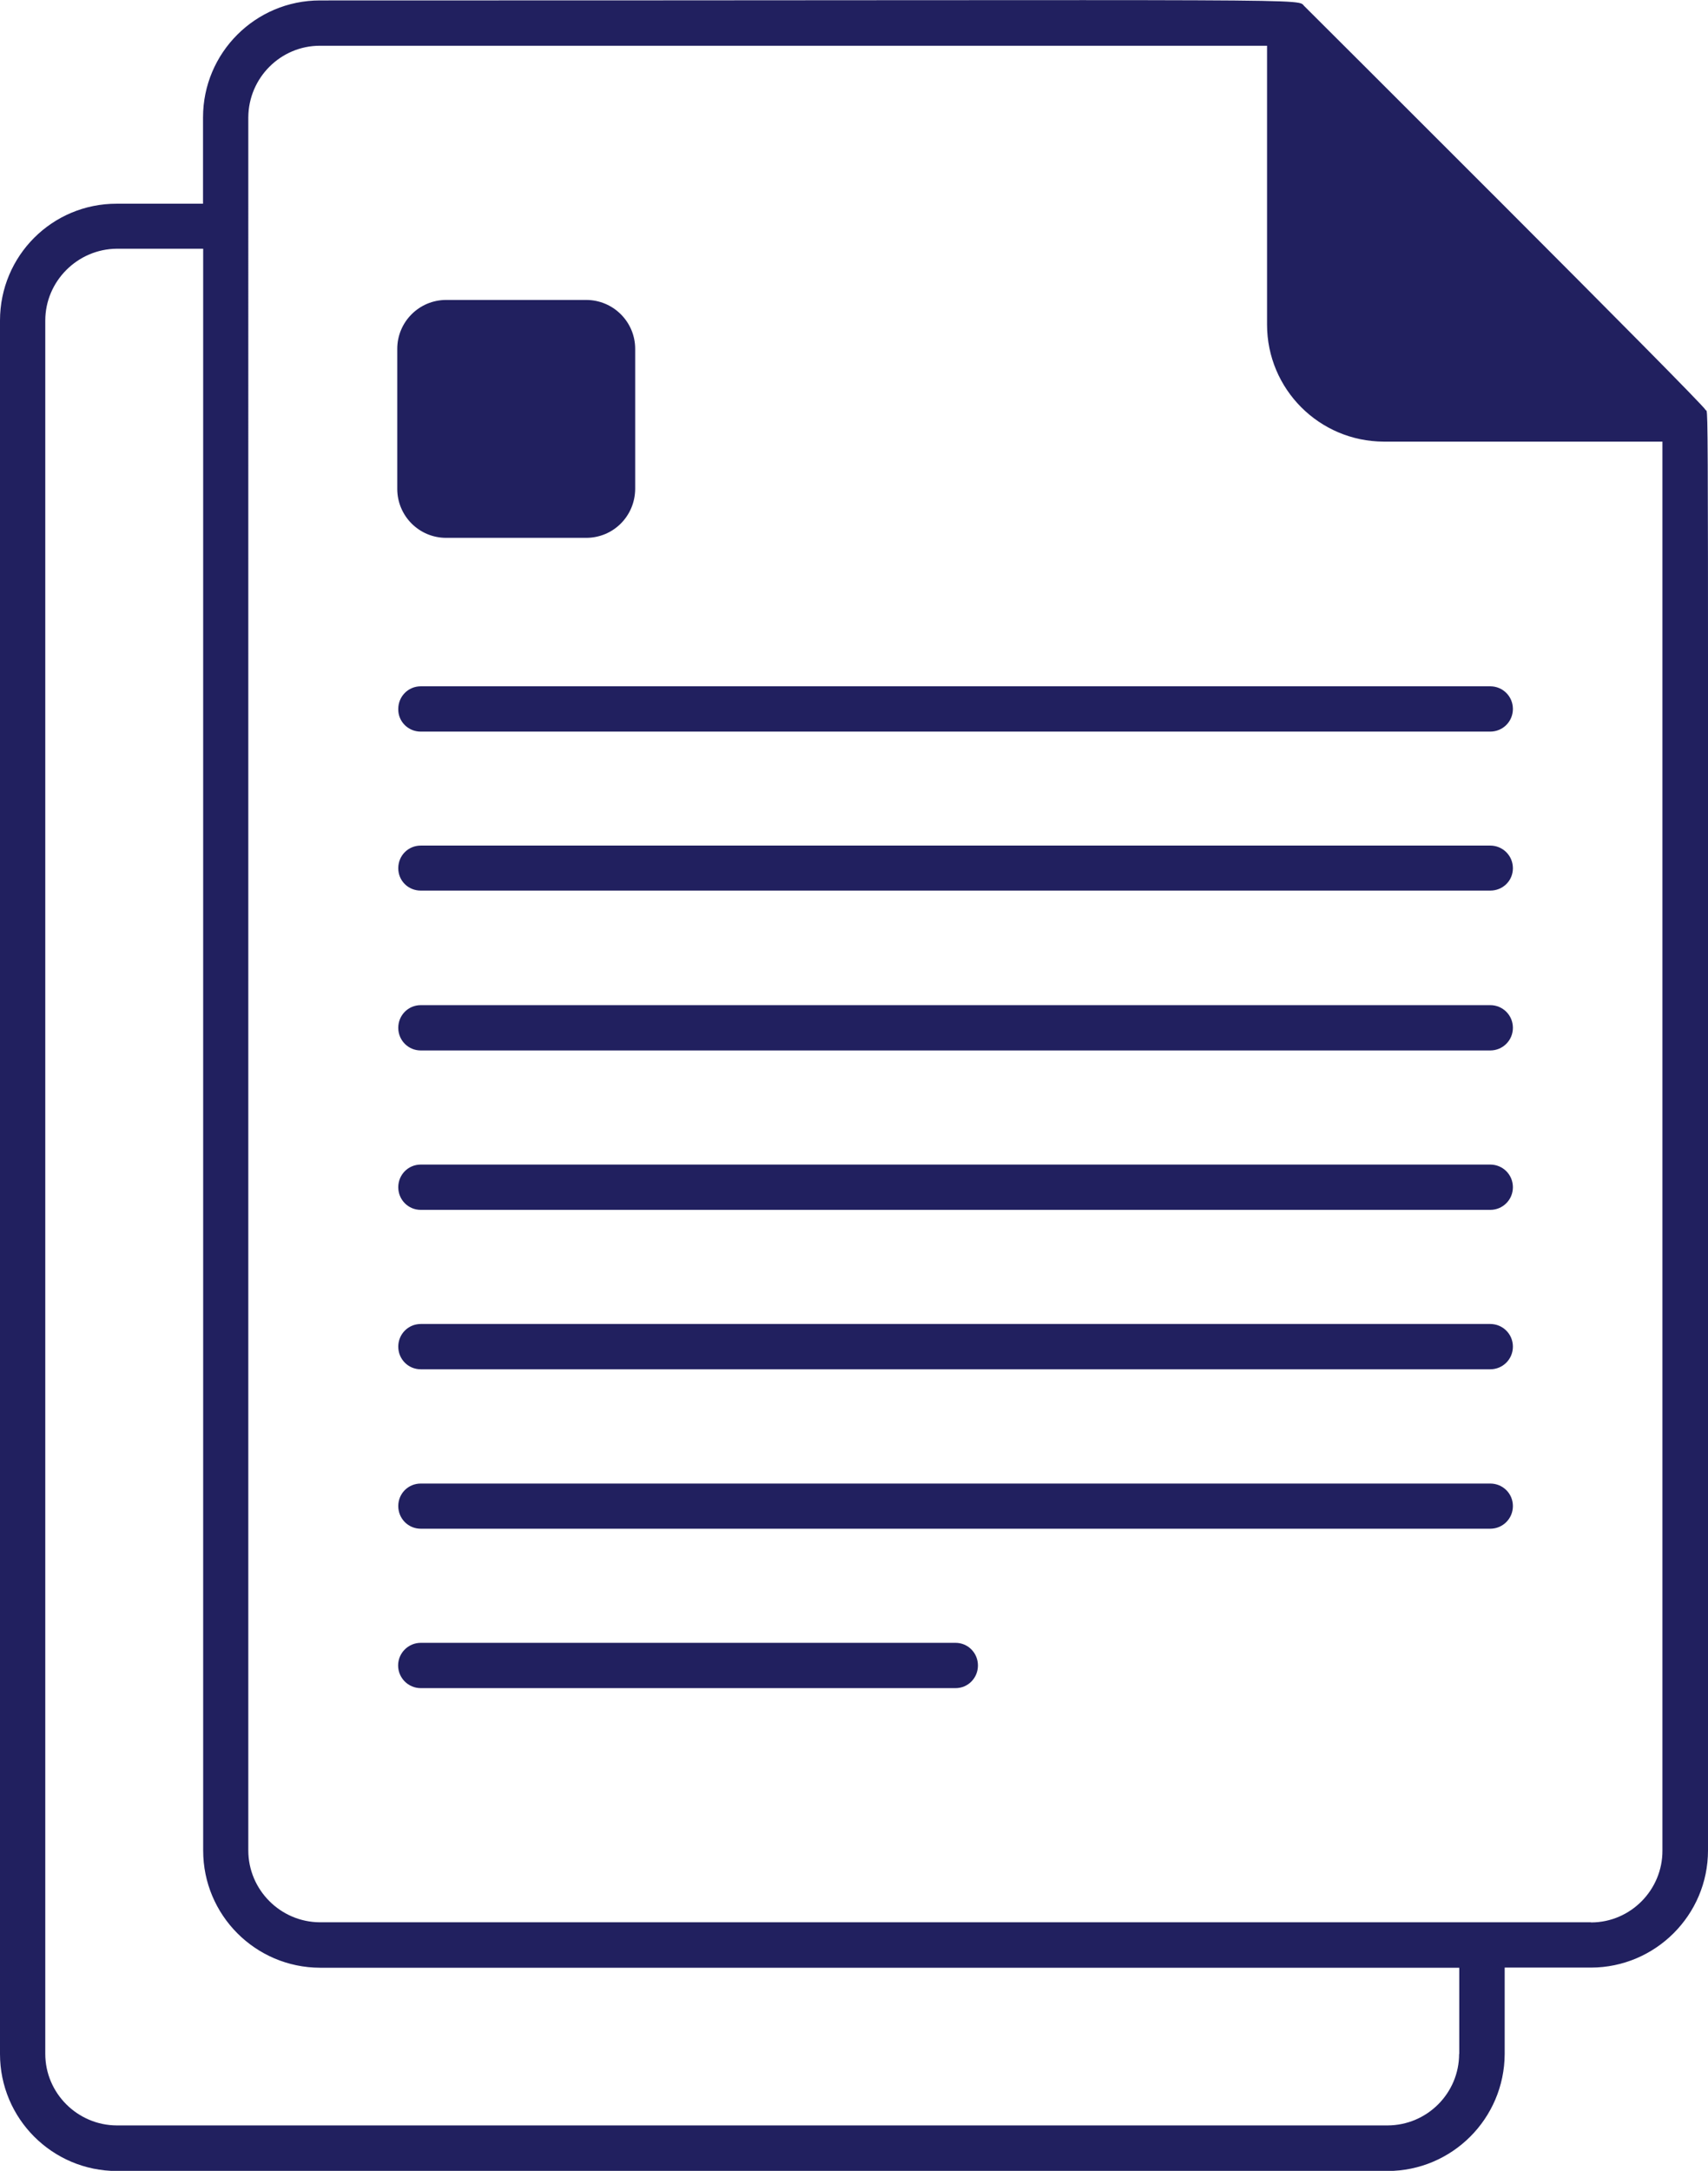 <?xml version="1.0" encoding="UTF-8"?> <svg xmlns="http://www.w3.org/2000/svg" xmlns:xlink="http://www.w3.org/1999/xlink" version="1.1" id="Layer_1" x="0px" y="0px" width="11.845px" height="15.047px" viewBox="0 0 11.845 15.047" xml:space="preserve"> <path display="none" fill="none" stroke="#231F20" stroke-width="0.5" stroke-miterlimit="10" d="M277.647,182.351h-546.077 c-5.211,0-9.437-4.225-9.437-9.436v-329.479c0-5.211,4.226-9.435,9.437-9.435h546.077c5.211,0,9.436,4.224,9.436,9.435v329.479 C287.083,178.126,282.858,182.351,277.647,182.351z"></path> <path fill="#21205F" d="M10.335,10.283H2.918c-0.087,0-0.156,0.069-0.156,0.156s0.069,0.157,0.156,0.157h7.417 c0.087,0,0.157-0.07,0.157-0.157S10.422,10.283,10.335,10.283"></path> <path fill="#21205F" d="M6.627,11.387H2.918c-0.086,0-0.157,0.07-0.157,0.157s0.071,0.157,0.157,0.157h3.709 c0.086,0,0.155-0.07,0.155-0.157S6.713,11.387,6.627,11.387"></path> <path fill="#21205F" d="M11.828,2.841c-0.022-0.049-2.767-2.783-2.779-2.795c-0.071-0.06,0.347-0.043-6.83-0.043 c-0.448,0-0.811,0.363-0.811,0.811v0.598H0.81C0.362,1.411,0,1.773,0,2.222v12.015c0,0.447,0.362,0.81,0.81,0.811h8.813 c0.447-0.001,0.81-0.363,0.812-0.811v-0.599h0.599c0.446-0.001,0.811-0.364,0.811-0.812C11.844,2.218,11.851,2.889,11.828,2.841 M10.119,14.236c0,0.273-0.222,0.495-0.496,0.496H0.81c-0.272-0.001-0.496-0.223-0.496-0.496V2.222c0-0.273,0.224-0.496,0.496-0.498 h0.599v11.103c0,0.447,0.362,0.811,0.811,0.812h7.9V14.236z M11.033,13.324H2.219c-0.274-0.001-0.497-0.225-0.497-0.498V0.813 c0.002-0.274,0.224-0.496,0.497-0.496h6.568V2.25c0,0.447,0.362,0.81,0.81,0.811h1.932v9.766c0.001,0.273-0.221,0.497-0.493,0.498 H11.033z"></path> <path fill="#21205F" d="M3.094,3.728h0.971c0.188,0,0.338-0.15,0.34-0.338V2.418c0-0.187-0.152-0.339-0.34-0.339H3.094 c-0.187,0-0.339,0.152-0.339,0.339V3.39C2.756,3.577,2.907,3.728,3.094,3.728"></path> <path fill="#21205F" d="M10.335,4.757H2.918c-0.087,0-0.156,0.07-0.156,0.157C2.76,5.001,2.831,5.071,2.917,5.071h0.001h7.417 c0.087,0,0.157-0.07,0.157-0.157S10.422,4.757,10.335,4.757"></path> <path fill="#21205F" d="M10.335,5.861H2.918c-0.087,0-0.156,0.069-0.156,0.157c0,0.087,0.069,0.155,0.156,0.155h7.417 c0.087,0,0.157-0.068,0.157-0.155C10.492,5.931,10.422,5.861,10.335,5.861"></path> <path fill="#21205F" d="M10.335,6.967H2.918c-0.087,0-0.156,0.07-0.156,0.157s0.069,0.157,0.156,0.157h7.417 c0.087,0,0.157-0.07,0.157-0.157S10.422,6.967,10.335,6.967"></path> <path fill="#21205F" d="M10.335,8.072H2.918c-0.087,0-0.156,0.07-0.156,0.157s0.069,0.157,0.156,0.157h7.417 c0.087,0,0.157-0.07,0.157-0.157S10.422,8.072,10.335,8.072"></path> <path fill="#21205F" d="M10.335,9.177H2.918c-0.087,0-0.156,0.07-0.156,0.157s0.069,0.157,0.156,0.157h7.417 c0.087,0,0.157-0.07,0.157-0.157S10.422,9.177,10.335,9.177"></path> </svg> 